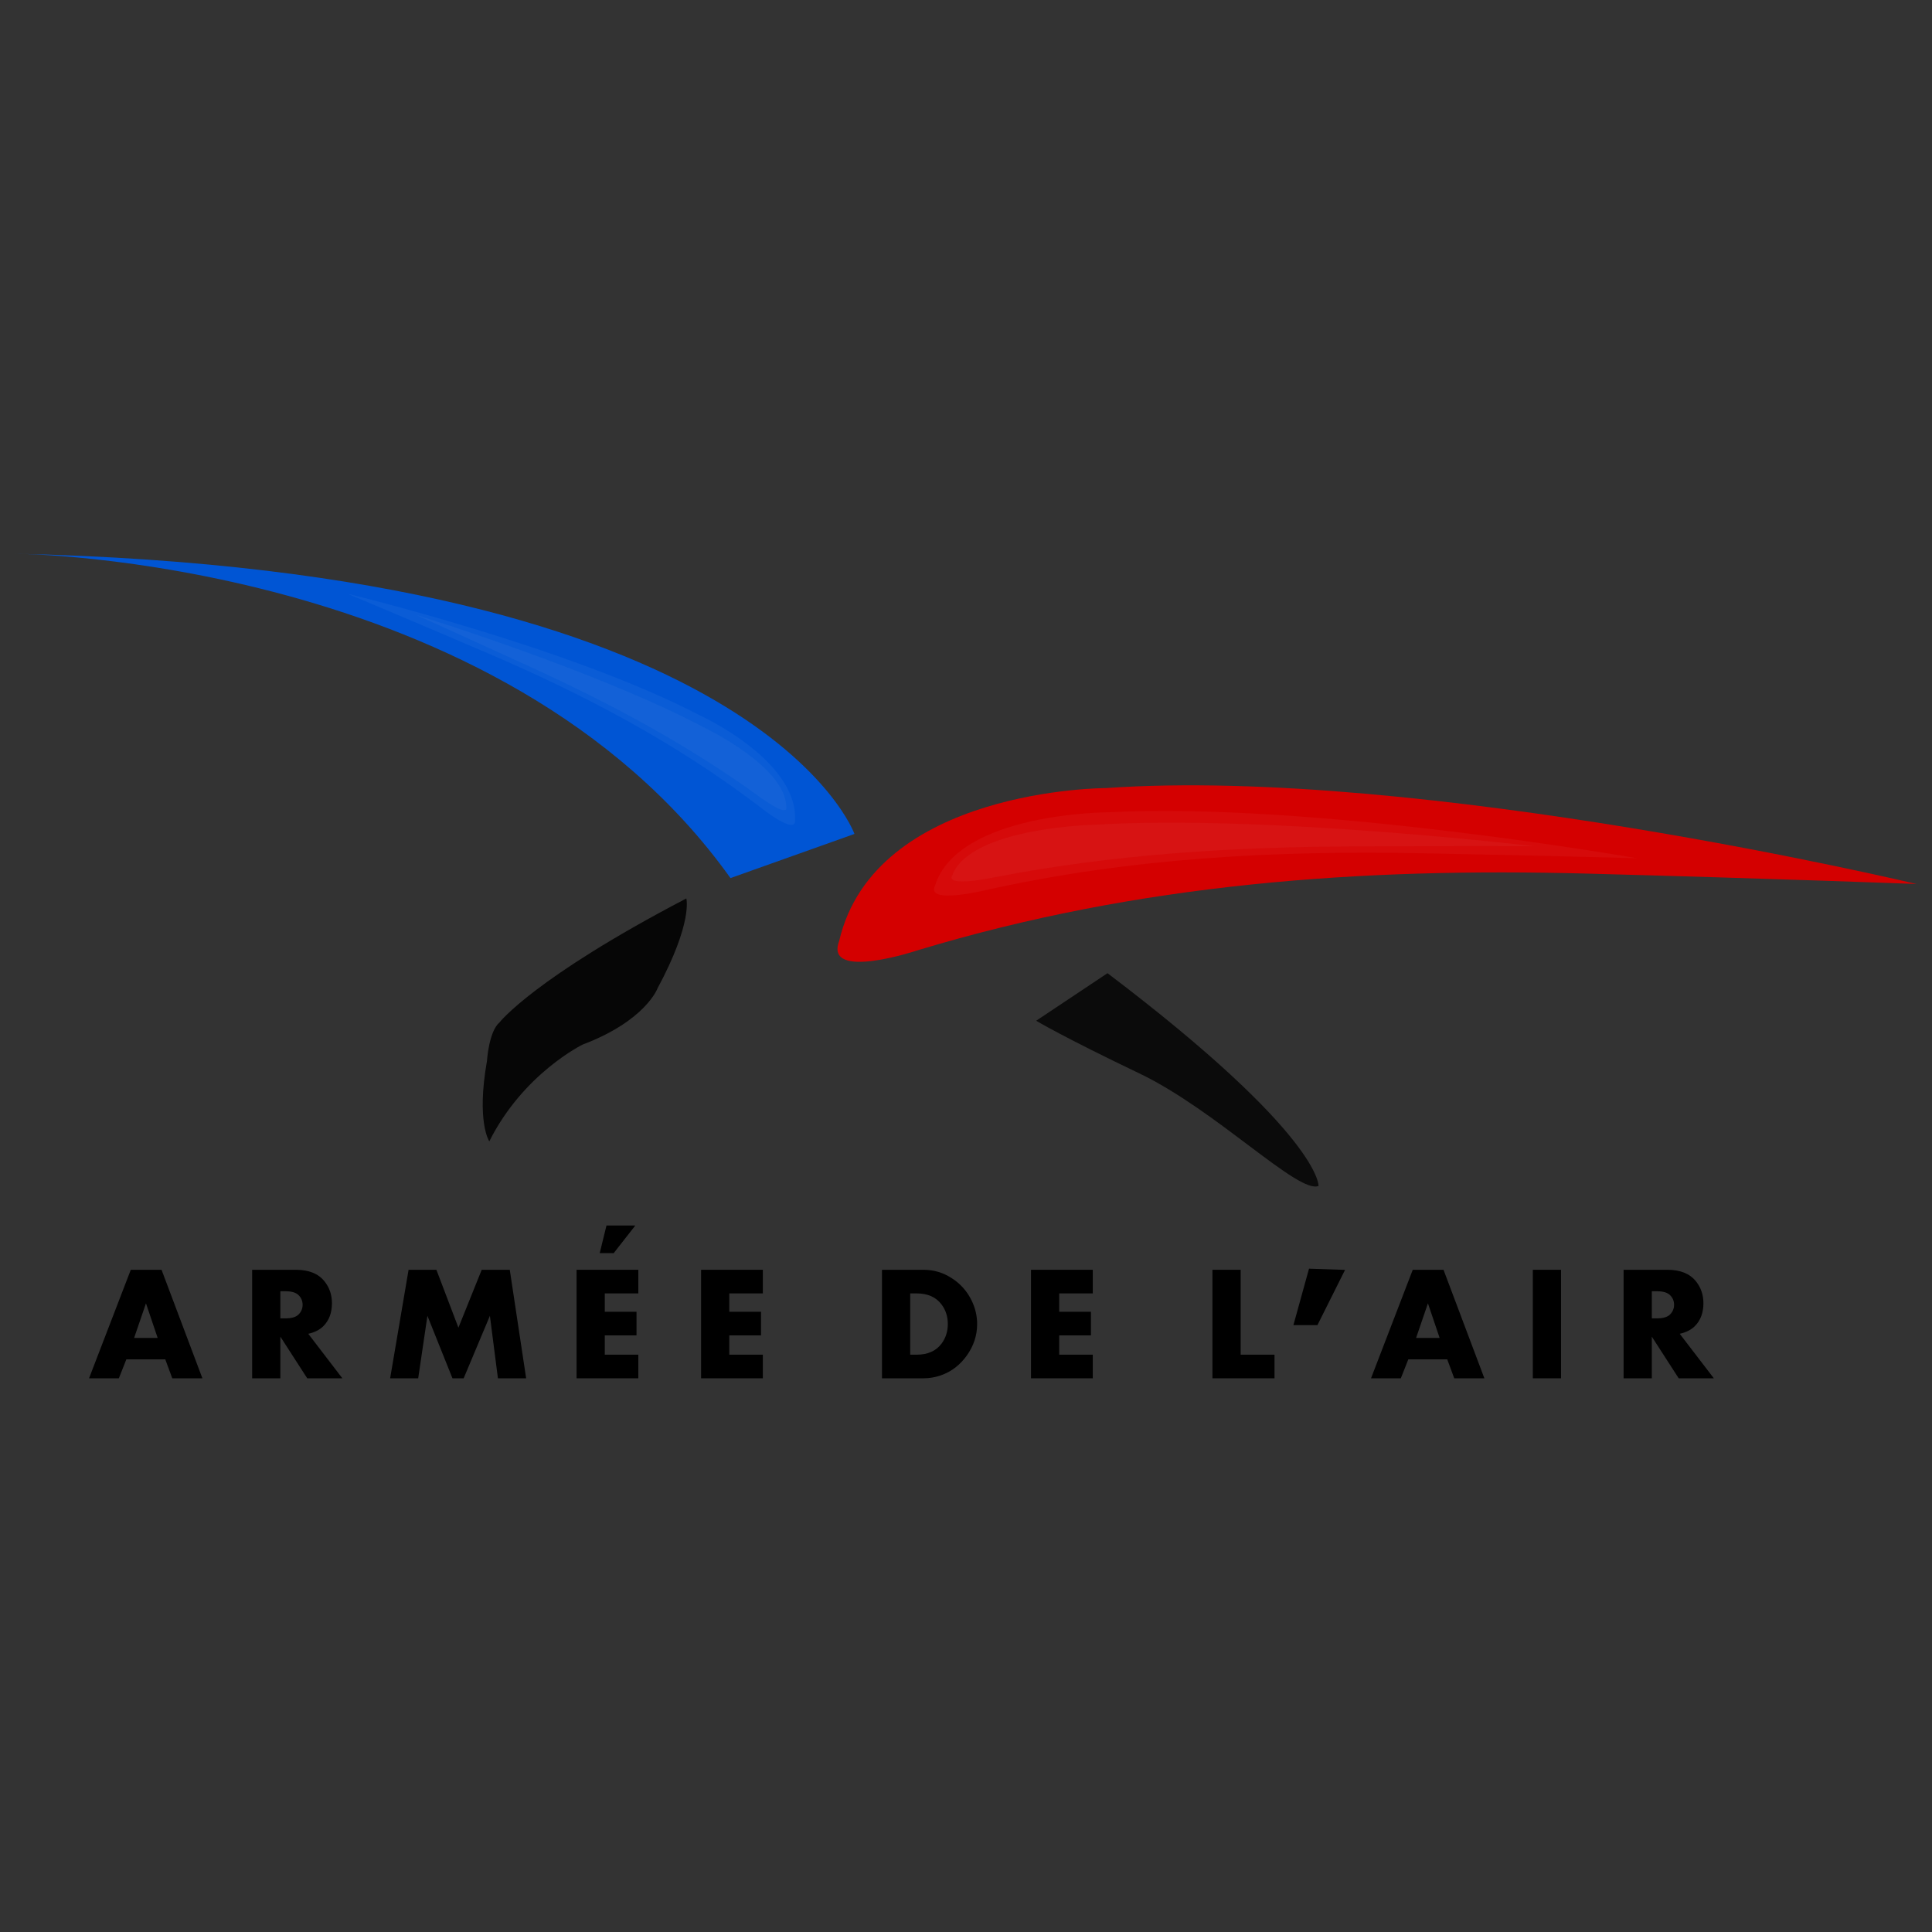 <?xml version="1.0" standalone="no"?><!-- Generator: Gravit.io --><svg xmlns="http://www.w3.org/2000/svg" xmlns:xlink="http://www.w3.org/1999/xlink" style="isolation:isolate" viewBox="0 0 1000 1000" width="1000" height="1000"><rect x="0" y="0" width="1000" height="1000" fill="#333333" stroke="none"/><defs><clipPath id="_clipPath_HixgarVzwKf5yigYgTjelhR631favPed"><rect width="1000" height="1000"/></clipPath></defs><g clip-path="url(#_clipPath_HixgarVzwKf5yigYgTjelhR631favPed)"><g><g><path d=" M 104.765 713.405 L 89.171 713.405 L 85.55 703.613 L 65.389 703.613 L 61.521 713.405 L 46.092 713.405 L 67.693 657.242 L 83.617 657.242 L 104.765 713.405 Z  M 81.6 692.503 L 75.552 674.605 L 69.421 692.503 L 81.6 692.503 Z " fill="rgb(0,0,0)"/><path d=" M 177.206 713.405 L 159.02 713.405 L 145.113 691.845 L 145.113 713.405 L 130.506 713.405 L 130.506 657.242 L 153.218 657.242 C 159.856 657.242 164.767 659.23 167.948 663.208 C 170.527 666.417 171.816 670.189 171.816 674.523 C 171.816 679.488 170.335 683.451 167.372 686.414 C 165.48 688.307 162.874 689.623 159.555 690.364 L 177.206 713.405 Z  M 156.633 675.346 C 156.633 673.343 155.907 671.656 154.453 670.285 C 153.081 668.996 150.873 668.351 147.828 668.351 L 145.113 668.351 L 145.113 682.382 L 147.828 682.382 C 150.9 682.382 153.109 681.737 154.453 680.448 C 155.907 679.049 156.633 677.348 156.633 675.346 L 156.633 675.346 Z " fill="rgb(0,0,0)"/><path d=" M 272.334 713.405 L 257.727 713.405 L 253.571 681.065 L 239.993 713.405 L 234.192 713.405 L 221.231 681.065 L 216.458 713.405 L 201.934 713.405 L 211.479 657.242 L 225.88 657.242 L 237.278 687.196 L 249.333 657.242 L 263.858 657.242 L 272.334 713.405 Z " fill="rgb(0,0,0)"/><path d=" M 330.401 713.405 L 298.431 713.405 L 298.431 657.242 L 330.401 657.242 L 330.401 669.462 L 313.038 669.462 L 313.038 678.967 L 329.455 678.967 L 329.455 691.187 L 313.038 691.187 L 313.038 701.185 L 330.401 701.185 L 330.401 713.405 Z " fill="rgb(0,0,0)"/><path d=" M 394.849 713.405 L 362.879 713.405 L 362.879 657.242 L 394.849 657.242 L 394.849 669.462 L 377.485 669.462 L 377.485 678.967 L 393.902 678.967 L 393.902 691.187 L 377.485 691.187 L 377.485 701.185 L 394.849 701.185 L 394.849 713.405 Z " fill="rgb(0,0,0)"/><path d=" M 505.769 685.303 C 505.769 691.146 504.007 696.556 500.482 701.535 C 496.957 706.513 492.452 709.963 486.966 711.883 C 484.058 712.898 481.096 713.405 478.078 713.405 L 456.518 713.405 L 456.518 657.242 L 478.078 657.242 C 483.345 657.242 488.228 658.709 492.726 661.644 C 497.142 664.497 500.53 668.31 502.889 673.083 C 504.809 677.033 505.769 681.106 505.769 685.303 Z  M 490.587 685.303 C 490.587 681.435 489.503 678.061 487.336 675.181 C 484.456 671.368 480.163 669.462 474.458 669.462 L 471.125 669.462 L 471.125 701.185 L 474.458 701.185 C 480.19 701.185 484.483 699.279 487.336 695.466 C 489.503 692.558 490.587 689.171 490.587 685.303 Z " fill="rgb(0,0,0)"/><path d=" M 565.614 713.405 L 533.644 713.405 L 533.644 657.242 L 565.614 657.242 L 565.614 669.462 L 548.25 669.462 L 548.25 678.967 L 564.668 678.967 L 564.668 691.187 L 548.25 691.187 L 548.25 701.185 L 565.614 701.185 L 565.614 713.405 Z " fill="rgb(0,0,0)"/><path d=" M 659.689 713.405 L 627.554 713.405 L 627.554 657.242 L 642.161 657.242 L 642.161 701.185 L 659.689 701.185 L 659.689 713.405 Z " fill="rgb(0,0,0)"/><path d=" M 768.31 713.405 L 752.716 713.405 L 749.095 703.613 L 728.934 703.613 L 725.066 713.405 L 709.637 713.405 L 731.238 657.242 L 747.162 657.242 L 768.31 713.405 Z  M 745.145 692.503 L 739.097 674.605 L 732.966 692.503 L 745.145 692.503 Z " fill="rgb(0,0,0)"/><path d=" M 807.994 713.405 L 793.387 713.405 L 793.387 657.242 L 807.994 657.242 L 807.994 713.405 Z " fill="rgb(0,0,0)"/><path d=" M 887.076 713.405 L 868.889 713.405 L 854.982 691.845 L 854.982 713.405 L 840.375 713.405 L 840.375 657.242 L 863.088 657.242 C 869.726 657.242 874.636 659.23 877.818 663.208 C 880.396 666.417 881.686 670.189 881.686 674.523 C 881.686 679.488 880.204 683.451 877.242 686.414 C 875.349 688.307 872.743 689.623 869.424 690.364 L 887.076 713.405 Z  M 866.503 675.346 C 866.503 673.343 865.776 671.656 864.322 670.285 C 862.951 668.996 860.742 668.351 857.698 668.351 L 854.982 668.351 L 854.982 682.382 L 857.698 682.382 C 860.77 682.382 862.978 681.737 864.322 680.448 C 865.776 679.049 866.503 677.348 866.503 675.346 L 866.503 675.346 Z " fill="rgb(0,0,0)"/></g><path d=" M 677.547 656.666 L 696.195 657.288 L 681.898 685.881 L 669.466 685.881 L 677.547 656.666 Z " fill="rgb(0,0,0)"/><path d=" M 310.415 648.598 L 313.909 634.333 L 328.828 634.333 L 317.639 648.63 L 310.415 648.598 Z " fill="rgb(0,0,0)"/><g><g opacity="0.89"><path d=" M 253.263 590.756 C 270.845 555.593 301.612 540.648 301.612 540.648 C 334.138 528.341 340.292 511.639 340.292 511.639 C 358.752 477.355 355.236 465.048 355.236 465.048 C 276.119 506.364 258.537 529.22 258.537 529.22 C 252.992 533.9 252.06 549.129 252.06 549.129 C 246.465 580.831 253.263 590.756 253.263 590.756 L 253.263 590.756 Z " fill="rgb(0,0,0)"/></g><path d=" M 8 286.595 C 393.916 295.385 442.265 431.643 442.265 431.643 L 378.092 454.499 C 259.417 288.353 8 286.595 8 286.595 Z " fill="rgb(0,85,212)"/><path d=" M 992 457.553 C 992 457.553 735.877 396.48 572.369 407.908 C 572.369 407.908 452.814 407.908 434.353 487.025 C 426.442 508.123 475.102 491.837 475.102 491.837 C 589.821 457.114 705.203 449.055 821.349 452.169 C 921.211 454.847 992 457.553 992 457.553 Z " fill="rgb(212,0,0)"/><g opacity="0.79"><path d=" M 536.326 528.341 L 573.248 503.727 C 684.012 587.679 682.473 613.832 682.473 613.832 C 672.144 618.227 629.458 574.591 589.73 555.593 C 550.003 536.595 536.326 528.341 536.326 528.341 L 536.326 528.341 Z " fill="rgb(0,0,0)"/></g><g opacity="0.04"><path d=" M 847.332 444.227 C 847.332 444.227 680.444 414.955 573.903 420.432 C 573.903 420.432 496.002 420.432 483.973 458.352 C 478.818 468.464 510.524 460.659 510.524 460.659 C 585.275 444.016 660.457 440.153 736.137 441.646 C 801.206 442.929 847.332 444.227 847.332 444.227 Z " fill="rgb(255,255,255)"/></g><g opacity="0.04"><path d=" M 794.224 438.011 C 794.224 438.011 655.402 421.598 567.078 426.851 C 567.078 426.851 502.447 428.085 492.939 452.963 C 488.787 459.627 514.996 454.044 514.996 454.044 C 576.806 442.025 639.132 438.319 701.939 438.092 C 755.94 437.897 794.224 438.011 794.224 438.011 L 794.224 438.011 Z " fill="rgb(230,230,230)"/></g><g><g opacity="0.04"><path d=" M 179.708 307.267 C 179.708 307.267 294.477 334.972 362.141 370.218 C 362.141 370.218 412.544 393.08 411.532 424.165 C 412.522 433.026 393.818 418.049 393.818 418.049 C 349.313 384.019 301.565 359.149 252.252 338.024 C 209.853 319.86 179.708 307.267 179.708 307.267 L 179.708 307.267 Z " fill="rgb(255,255,255)"/></g><g opacity="0.04"><path d=" M 215.511 318.336 C 215.511 318.336 309.139 347.148 365.068 376.886 C 365.068 376.886 406.599 396.75 406.981 417.618 C 408.121 423.679 392.459 411.93 392.459 411.93 C 355.254 385.057 315.787 364.074 275.203 345.477 C 240.309 329.488 215.511 318.336 215.511 318.336 L 215.511 318.336 Z " fill="rgb(230,230,230)"/></g></g></g></g></g></svg>
